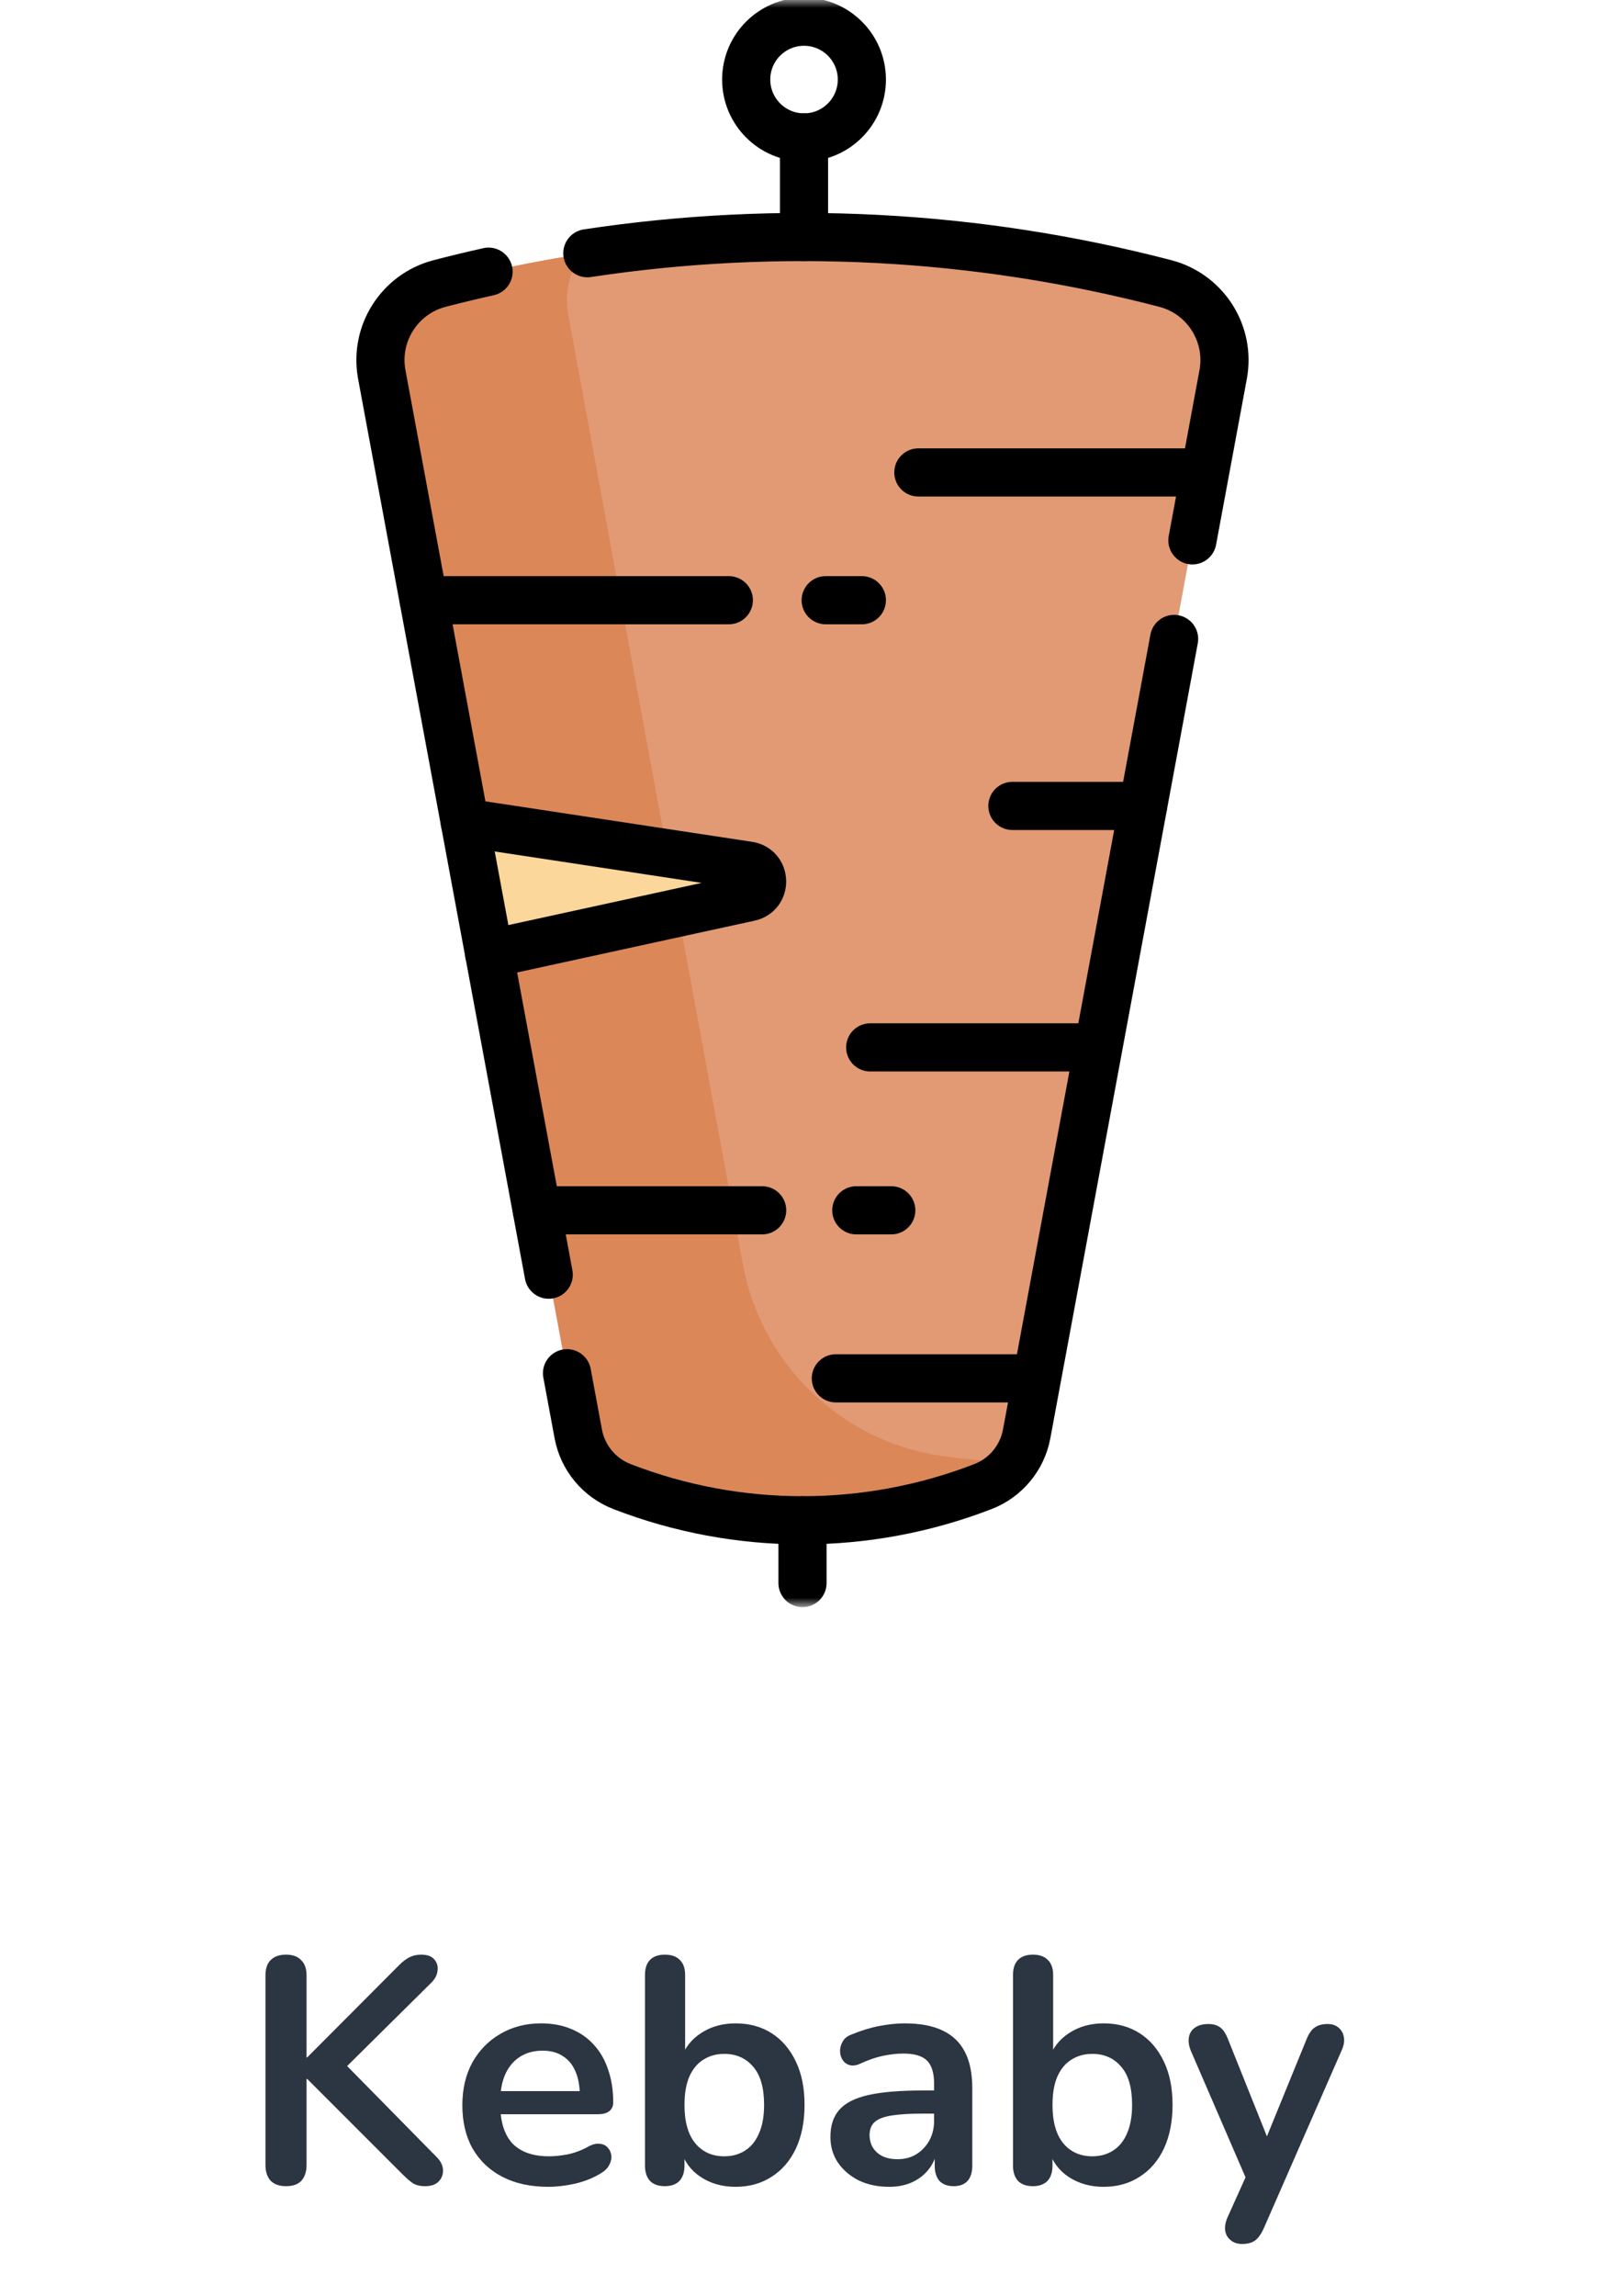 <svg width="100" height="143" viewBox="0 0 100 143" fill="none" xmlns="http://www.w3.org/2000/svg">
<mask id="mask0_1406_17668" style="mask-type:luminance" maskUnits="userSpaceOnUse" x="0" y="0" width="100" height="100">
<path d="M0 7.62939e-06H100V100H0V7.62939e-06Z" fill="white"/>
</mask>
<g mask="url(#mask0_1406_17668)">
<path d="M76.292 22.424C76.292 22.721 76.265 23.023 76.208 23.326L63.966 89.303C63.691 90.795 62.659 92.037 61.243 92.586C57.626 93.986 53.812 94.688 49.997 94.688C46.183 94.688 42.368 93.986 38.751 92.586C37.335 92.037 36.304 90.795 36.028 89.303L23.786 23.326C23.316 20.783 24.888 18.309 27.39 17.657C34.802 15.727 42.4 14.76 49.997 14.76C57.595 14.76 65.192 15.727 72.605 17.657C74.808 18.23 76.292 20.221 76.292 22.424Z" fill="#E19A74"/>
<path d="M61.615 90.958C62.183 90.958 62.755 90.937 63.322 90.906C62.829 91.655 62.106 92.251 61.243 92.586C57.626 93.986 53.812 94.688 49.997 94.688C46.183 94.688 42.368 93.986 38.751 92.586C37.335 92.037 36.304 90.795 36.029 89.303L23.786 23.326C23.316 20.783 24.888 18.309 27.39 17.656C30.317 16.894 33.275 16.282 36.248 15.82C35.492 16.876 35.151 18.227 35.404 19.596L46.282 78.731C47.418 84.906 52.329 89.704 58.534 90.658C59.729 90.841 60.806 90.958 61.615 90.958Z" fill="#DC8758"/>
<path d="M46.633 53.912C47.728 54.078 47.779 55.639 46.695 55.875L30.479 59.41L28.961 51.231L46.633 53.912Z" fill="#FCD79B"/>
<path d="M30.44 16.921C29.421 17.149 28.403 17.393 27.39 17.657C24.888 18.309 23.315 20.784 23.787 23.327L34.188 79.389" stroke="black" stroke-width="3" stroke-miterlimit="10" stroke-linecap="round" stroke-linejoin="round"/>
<path d="M35.328 85.529L36.029 89.304C36.306 90.796 37.336 92.039 38.752 92.587C45.988 95.388 54.008 95.388 61.244 92.587C62.66 92.039 63.69 90.796 63.967 89.304L73.153 39.795" stroke="black" stroke-width="3" stroke-miterlimit="10" stroke-linecap="round" stroke-linejoin="round"/>
<path d="M74.293 33.654L76.209 23.326C76.681 20.784 75.108 18.309 72.606 17.657C60.822 14.587 48.57 13.96 36.594 15.771" stroke="black" stroke-width="3" stroke-miterlimit="10" stroke-linecap="round" stroke-linejoin="round"/>
<path d="M53.698 4.955C53.698 6.945 52.085 8.559 50.095 8.559C48.105 8.559 46.492 6.945 46.492 4.955C46.492 2.966 48.105 1.352 50.095 1.352C52.085 1.352 53.698 2.966 53.698 4.955Z" stroke="black" stroke-width="3" stroke-miterlimit="10" stroke-linecap="round" stroke-linejoin="round"/>
<path d="M50.094 8.558V14.76" stroke="black" stroke-width="3" stroke-miterlimit="10" stroke-linecap="round" stroke-linejoin="round"/>
<path d="M50 94.687V98.596" stroke="black" stroke-width="3" stroke-miterlimit="10" stroke-linecap="round" stroke-linejoin="round"/>
<path d="M74.887 29.424H57.219" stroke="black" stroke-width="3" stroke-miterlimit="10" stroke-linecap="round" stroke-linejoin="round"/>
<path d="M26.398 37.383H45.409" stroke="black" stroke-width="3" stroke-miterlimit="10" stroke-linecap="round" stroke-linejoin="round"/>
<path d="M51.445 37.383H53.698" stroke="black" stroke-width="3" stroke-miterlimit="10" stroke-linecap="round" stroke-linejoin="round"/>
<path d="M28.961 51.231L46.633 53.913C47.729 54.08 47.779 55.64 46.696 55.876L30.479 59.412" stroke="black" stroke-width="3" stroke-miterlimit="10" stroke-linecap="round" stroke-linejoin="round"/>
<path d="M63.078 50.195H71.22" stroke="black" stroke-width="3" stroke-miterlimit="10" stroke-linecap="round" stroke-linejoin="round"/>
<path d="M54.219 65.234H67.994" stroke="black" stroke-width="3" stroke-miterlimit="10" stroke-linecap="round" stroke-linejoin="round"/>
<path d="M47.486 75.381H33.445" stroke="black" stroke-width="3" stroke-miterlimit="10" stroke-linecap="round" stroke-linejoin="round"/>
<path d="M53.352 75.381H55.531" stroke="black" stroke-width="3" stroke-miterlimit="10" stroke-linecap="round" stroke-linejoin="round"/>
<path d="M52.078 85.846H64.145" stroke="black" stroke-width="3" stroke-miterlimit="10" stroke-linecap="round" stroke-linejoin="round"/>
</g>
<path d="M17.82 136.16C17.407 136.16 17.087 136.047 16.86 135.82C16.647 135.58 16.54 135.253 16.54 134.84V123.04C16.54 122.613 16.647 122.293 16.86 122.08C17.087 121.853 17.407 121.74 17.82 121.74C18.233 121.74 18.547 121.853 18.76 122.08C18.987 122.293 19.1 122.613 19.1 123.04V128.14H19.14L24.88 122.38C25.093 122.167 25.307 122.007 25.52 121.9C25.733 121.793 25.973 121.74 26.24 121.74C26.627 121.74 26.9 121.84 27.06 122.04C27.233 122.24 27.3 122.473 27.26 122.74C27.233 123.007 27.107 123.253 26.88 123.48L21.04 129.26L21.06 128.1L27.16 134.3C27.44 134.567 27.587 134.847 27.6 135.14C27.613 135.433 27.52 135.68 27.32 135.88C27.133 136.067 26.853 136.16 26.48 136.16C26.16 136.16 25.9 136.093 25.7 135.96C25.513 135.827 25.293 135.633 25.04 135.38L19.14 129.48H19.1V134.84C19.1 135.253 18.993 135.58 18.78 135.82C18.567 136.047 18.247 136.16 17.82 136.16ZM34.167 136.2C33.06 136.2 32.107 135.993 31.307 135.58C30.507 135.167 29.887 134.58 29.447 133.82C29.02 133.06 28.807 132.16 28.807 131.12C28.807 130.107 29.014 129.22 29.427 128.46C29.854 127.7 30.433 127.107 31.167 126.68C31.913 126.24 32.76 126.02 33.707 126.02C34.4 126.02 35.02 126.133 35.567 126.36C36.127 126.587 36.6 126.913 36.987 127.34C37.387 127.767 37.687 128.287 37.887 128.9C38.1 129.5 38.207 130.18 38.207 130.94C38.207 131.18 38.12 131.367 37.947 131.5C37.787 131.62 37.553 131.68 37.247 131.68H30.827V130.24H36.447L36.127 130.54C36.127 129.927 36.033 129.413 35.847 129C35.673 128.587 35.413 128.273 35.067 128.06C34.733 127.833 34.313 127.72 33.807 127.72C33.247 127.72 32.767 127.853 32.367 128.12C31.98 128.373 31.68 128.74 31.467 129.22C31.267 129.687 31.167 130.247 31.167 130.9V131.04C31.167 132.133 31.42 132.953 31.927 133.5C32.447 134.033 33.207 134.3 34.207 134.3C34.553 134.3 34.94 134.26 35.367 134.18C35.807 134.087 36.22 133.933 36.607 133.72C36.887 133.56 37.133 133.493 37.347 133.52C37.56 133.533 37.727 133.607 37.847 133.74C37.98 133.873 38.06 134.04 38.087 134.24C38.114 134.427 38.074 134.62 37.967 134.82C37.873 135.02 37.707 135.193 37.467 135.34C37 135.633 36.46 135.853 35.847 136C35.247 136.133 34.687 136.2 34.167 136.2ZM45.827 136.2C45 136.2 44.273 135.993 43.647 135.58C43.033 135.167 42.627 134.613 42.427 133.92L42.647 133.42V134.88C42.647 135.293 42.54 135.613 42.327 135.84C42.113 136.053 41.813 136.16 41.427 136.16C41.027 136.16 40.72 136.053 40.507 135.84C40.293 135.613 40.187 135.293 40.187 134.88V123C40.187 122.587 40.293 122.273 40.507 122.06C40.72 121.847 41.027 121.74 41.427 121.74C41.827 121.74 42.133 121.847 42.347 122.06C42.573 122.273 42.687 122.587 42.687 123V128.2H42.447C42.66 127.547 43.073 127.02 43.687 126.62C44.3 126.22 45.013 126.02 45.827 126.02C46.693 126.02 47.447 126.227 48.087 126.64C48.727 127.053 49.227 127.64 49.587 128.4C49.947 129.147 50.127 130.047 50.127 131.1C50.127 132.14 49.947 133.047 49.587 133.82C49.227 134.58 48.72 135.167 48.067 135.58C47.427 135.993 46.68 136.2 45.827 136.2ZM45.127 134.3C45.62 134.3 46.053 134.18 46.427 133.94C46.8 133.7 47.087 133.347 47.287 132.88C47.5 132.4 47.607 131.807 47.607 131.1C47.607 130.033 47.38 129.24 46.927 128.72C46.473 128.187 45.873 127.92 45.127 127.92C44.633 127.92 44.2 128.04 43.827 128.28C43.453 128.507 43.16 128.86 42.947 129.34C42.747 129.807 42.647 130.393 42.647 131.1C42.647 132.153 42.873 132.953 43.327 133.5C43.78 134.033 44.38 134.3 45.127 134.3ZM55.399 136.2C54.692 136.2 54.059 136.067 53.499 135.8C52.952 135.52 52.519 135.147 52.199 134.68C51.892 134.213 51.739 133.687 51.739 133.1C51.739 132.38 51.926 131.813 52.299 131.4C52.672 130.973 53.279 130.667 54.119 130.48C54.959 130.293 56.086 130.2 57.499 130.2H58.499V131.64H57.519C56.692 131.64 56.032 131.68 55.539 131.76C55.046 131.84 54.692 131.98 54.479 132.18C54.279 132.367 54.179 132.633 54.179 132.98C54.179 133.42 54.332 133.78 54.639 134.06C54.946 134.34 55.372 134.48 55.919 134.48C56.359 134.48 56.746 134.38 57.079 134.18C57.426 133.967 57.699 133.68 57.899 133.32C58.099 132.96 58.199 132.547 58.199 132.08V129.78C58.199 129.113 58.052 128.633 57.759 128.34C57.466 128.047 56.972 127.9 56.279 127.9C55.892 127.9 55.472 127.947 55.019 128.04C54.579 128.133 54.112 128.293 53.619 128.52C53.366 128.64 53.139 128.673 52.939 128.62C52.752 128.567 52.606 128.46 52.499 128.3C52.392 128.127 52.339 127.94 52.339 127.74C52.339 127.54 52.392 127.347 52.499 127.16C52.606 126.96 52.786 126.813 53.039 126.72C53.652 126.467 54.239 126.287 54.799 126.18C55.372 126.073 55.892 126.02 56.359 126.02C57.319 126.02 58.106 126.167 58.719 126.46C59.346 126.753 59.812 127.2 60.119 127.8C60.426 128.387 60.579 129.147 60.579 130.08V134.88C60.579 135.293 60.479 135.613 60.279 135.84C60.079 136.053 59.792 136.16 59.419 136.16C59.046 136.16 58.752 136.053 58.539 135.84C58.339 135.613 58.239 135.293 58.239 134.88V133.92H58.399C58.306 134.387 58.119 134.793 57.839 135.14C57.572 135.473 57.232 135.733 56.819 135.92C56.406 136.107 55.932 136.2 55.399 136.2ZM68.756 136.2C67.93 136.2 67.203 135.993 66.576 135.58C65.963 135.167 65.556 134.613 65.356 133.92L65.576 133.42V134.88C65.576 135.293 65.47 135.613 65.256 135.84C65.043 136.053 64.743 136.16 64.356 136.16C63.956 136.16 63.65 136.053 63.436 135.84C63.223 135.613 63.116 135.293 63.116 134.88V123C63.116 122.587 63.223 122.273 63.436 122.06C63.65 121.847 63.956 121.74 64.356 121.74C64.756 121.74 65.063 121.847 65.276 122.06C65.503 122.273 65.616 122.587 65.616 123V128.2H65.376C65.59 127.547 66.003 127.02 66.616 126.62C67.23 126.22 67.943 126.02 68.756 126.02C69.623 126.02 70.376 126.227 71.016 126.64C71.656 127.053 72.156 127.64 72.516 128.4C72.876 129.147 73.056 130.047 73.056 131.1C73.056 132.14 72.876 133.047 72.516 133.82C72.156 134.58 71.65 135.167 70.996 135.58C70.356 135.993 69.61 136.2 68.756 136.2ZM68.056 134.3C68.55 134.3 68.983 134.18 69.356 133.94C69.73 133.7 70.016 133.347 70.216 132.88C70.43 132.4 70.536 131.807 70.536 131.1C70.536 130.033 70.31 129.24 69.856 128.72C69.403 128.187 68.803 127.92 68.056 127.92C67.563 127.92 67.13 128.04 66.756 128.28C66.383 128.507 66.09 128.86 65.876 129.34C65.676 129.807 65.576 130.393 65.576 131.1C65.576 132.153 65.803 132.953 66.256 133.5C66.71 134.033 67.31 134.3 68.056 134.3ZM77.393 139.76C77.1 139.76 76.86 139.68 76.673 139.52C76.487 139.373 76.373 139.173 76.333 138.92C76.307 138.667 76.353 138.4 76.473 138.12L77.833 135.1V136.14L74.193 127.72C74.073 127.427 74.033 127.153 74.073 126.9C74.113 126.647 74.233 126.447 74.433 126.3C74.647 126.14 74.933 126.06 75.293 126.06C75.6 126.06 75.847 126.133 76.033 126.28C76.22 126.413 76.387 126.673 76.533 127.06L79.233 133.8H78.633L81.393 127.04C81.54 126.667 81.713 126.413 81.913 126.28C82.113 126.133 82.38 126.06 82.713 126.06C83.007 126.06 83.24 126.14 83.413 126.3C83.587 126.447 83.693 126.647 83.733 126.9C83.773 127.14 83.727 127.407 83.593 127.7L78.733 138.8C78.56 139.173 78.373 139.427 78.173 139.56C77.973 139.693 77.713 139.76 77.393 139.76Z" fill="#2C3542"/>
</svg>
